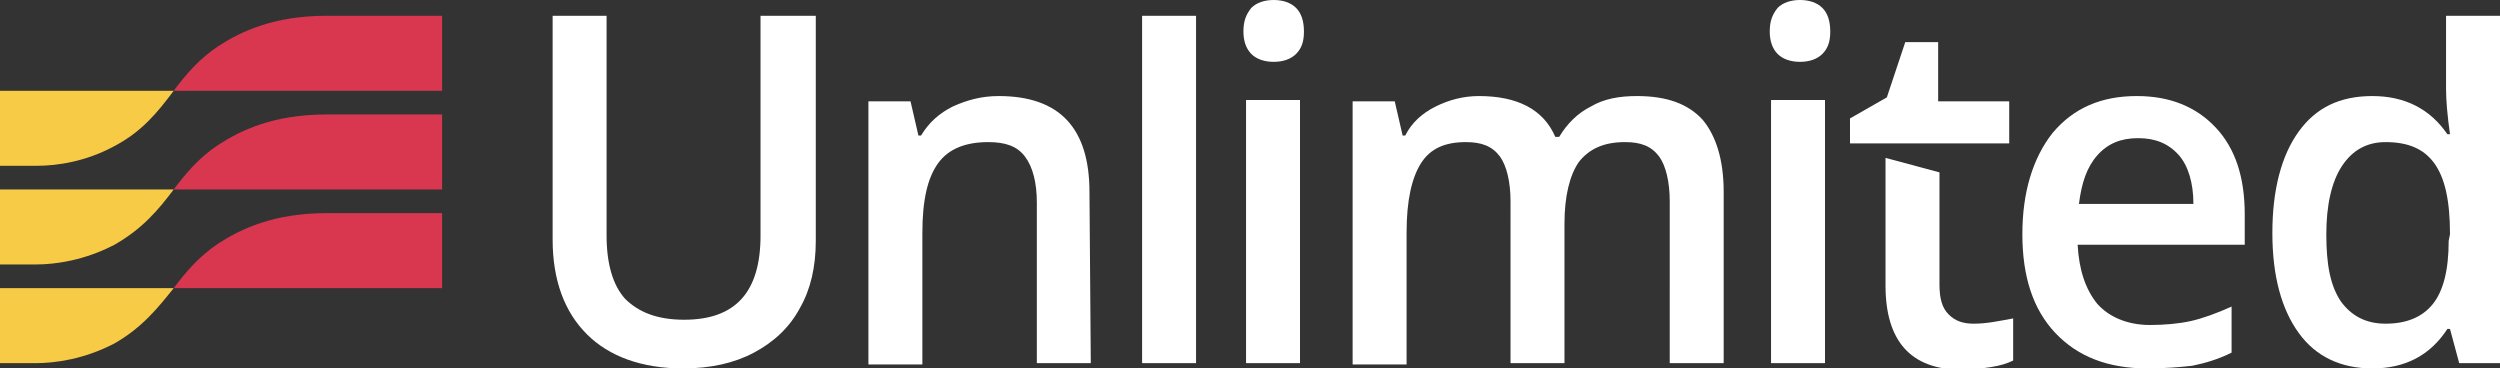 <?xml version="1.0" encoding="utf-8"?>
<!-- Generator: Adobe Illustrator 24.3.0, SVG Export Plug-In . SVG Version: 6.00 Build 0)  -->
<svg version="1.1" id="Layer_1" xmlns="http://www.w3.org/2000/svg" xmlns:xlink="http://www.w3.org/1999/xlink" x="0px" y="0px"
	 width="190px" height="28px" viewBox="0 0 190 28" enable-background="new 0 0 190 28" xml:space="preserve">
<rect x="0" y="0" width="190" height="28" fill="#333333" stroke="none"/>
<g>
	<defs>
		<rect id="SVGID_1_" width="190" height="28"/>
	</defs>
	<clipPath id="SVGID_2_">
		<use xlink:href="#SVGID_1_"  overflow="visible"/>
	</clipPath>
	<g clip-path="url(#SVGID_2_)">
		<path fill="#FFFFFF" d="M62,1.2v17.1c0,2-0.4,3.7-1.2,5.1c-0.8,1.5-2,2.6-3.5,3.4C55.8,27.6,54,28,51.9,28c-3.1,0-5.6-0.9-7.3-2.6
			c-1.7-1.7-2.6-4.1-2.6-7.2v-17h4.1v16.7c0,2.2,0.5,3.8,1.4,4.8c1,1,2.4,1.6,4.5,1.6c3.9,0,5.8-2.1,5.8-6.4V1.2H62z"/>
		<path fill="#FFFFFF" d="M82.9,27.6h-4.1V15.4c0-1.5-0.3-2.7-0.9-3.5c-0.6-0.8-1.5-1.1-2.8-1.1c-1.7,0-3,0.5-3.8,1.6
			c-0.8,1.1-1.2,2.8-1.2,5.3v10h-4.1v-20h3.2l0.6,2.6h0.2c0.6-1,1.4-1.7,2.4-2.2c1.1-0.5,2.2-0.8,3.5-0.8c4.6,0,6.9,2.4,6.9,7.3
			L82.9,27.6L82.9,27.6z"/>
		<path fill="#FFFFFF" d="M86.8,1.2v26.4h4.1V1.2H86.8z"/>
		<path fill="#FFFFFF" d="M94.5,2.4c0-0.8,0.2-1.3,0.6-1.8c0.4-0.4,1-0.6,1.7-0.6c0.7,0,1.3,0.2,1.7,0.6c0.4,0.4,0.6,1,0.6,1.8
			c0,0.8-0.2,1.3-0.6,1.7c-0.4,0.4-1,0.6-1.7,0.6c-0.7,0-1.3-0.2-1.7-0.6C94.7,3.7,94.5,3.1,94.5,2.4z M98.8,27.6h-4.1v-20h4.1V27.6
			z"/>
		<path fill="#FFFFFF" d="M118.9,27.6h-4.1V15.3c0-1.5-0.3-2.7-0.8-3.4c-0.6-0.8-1.4-1.1-2.6-1.1c-1.6,0-2.7,0.5-3.4,1.6
			c-0.7,1.1-1.1,2.8-1.1,5.3v10h-4.1v-20h3.2l0.6,2.6h0.2c0.5-1,1.3-1.7,2.3-2.2c1-0.5,2.1-0.8,3.3-0.8c2.9,0,4.9,1,5.8,3.1h0.3
			c0.6-1,1.4-1.8,2.4-2.3c1-0.6,2.2-0.8,3.5-0.8c2.3,0,3.9,0.6,5,1.8c1,1.2,1.6,3,1.6,5.5v13h-4.1V15.3c0-1.5-0.3-2.7-0.8-3.4
			c-0.6-0.8-1.4-1.1-2.6-1.1c-1.6,0-2.7,0.5-3.5,1.5c-0.7,1-1.1,2.6-1.1,4.7L118.9,27.6L118.9,27.6z"/>
		<path fill="#FFFFFF" d="M134.5,2.4c0-0.8,0.2-1.3,0.6-1.8c0.4-0.4,1-0.6,1.7-0.6c0.7,0,1.3,0.2,1.7,0.6c0.4,0.4,0.6,1,0.6,1.8
			c0,0.8-0.2,1.3-0.6,1.7c-0.4,0.4-1,0.6-1.7,0.6c-0.7,0-1.3-0.2-1.7-0.6C134.7,3.7,134.5,3.1,134.5,2.4z M138.7,27.6h-4.1v-20h4.1
			V27.6z"/>
		<path fill="#FFFFFF" d="M150,24.6c-0.8,0-1.4-0.2-1.9-0.7c-0.5-0.5-0.7-1.2-0.7-2.3v-8.5l-4.1-1.1v9.7c0,4.2,1.9,6.4,5.8,6.4
			c0.8,0,1.5-0.1,2.2-0.2c0.7-0.1,1.3-0.3,1.7-0.5v-3.2C151.9,24.4,151,24.6,150,24.6L150,24.6z M143.2,10.9h4.1v0h5.4V7.7h-5.4V3.2
			h-2.5l-1.4,4.2L140.6,9v1.9L143.2,10.9L143.2,10.9L143.2,10.9z"/>
		<path fill="#FFFFFF" d="M163.2,28c-3,0-5.3-0.9-7-2.7c-1.7-1.8-2.5-4.3-2.5-7.5c0-3.2,0.8-5.8,2.3-7.7c1.6-1.9,3.7-2.8,6.4-2.8
			c2.5,0,4.5,0.8,6,2.4c1.5,1.6,2.2,3.8,2.2,6.6v2.3h-12.7c0.1,1.9,0.6,3.4,1.5,4.5c0.9,1,2.3,1.6,4,1.6c1.1,0,2.2-0.1,3.1-0.3
			s2-0.6,3.1-1.1v3.5c-1,0.5-2,0.8-3,1C165.7,27.9,164.5,28,163.2,28L163.2,28z M162.5,10.5c-1.3,0-2.3,0.4-3.1,1.3
			c-0.8,0.9-1.2,2.1-1.4,3.7h8.7c0-1.6-0.4-2.9-1.1-3.7C164.8,10.9,163.8,10.5,162.5,10.5L162.5,10.5z"/>
		<path fill="#FFFFFF" d="M185.9,1.2v5.6c0,0.8,0.1,2,0.3,3.4H186c-1.3-1.9-3.2-2.9-5.7-2.9s-4.3,0.9-5.6,2.7c-1.3,1.8-2,4.4-2,7.7
			s0.7,5.8,2,7.6c1.3,1.8,3.2,2.7,5.6,2.7c2.5,0,4.4-1,5.7-3h0.2l0.7,2.6h3.2V1.2H185.9L185.9,1.2z M186.1,18.3
			c0,2.2-0.4,3.8-1.2,4.8c-0.8,1-2,1.5-3.6,1.5c-1.5,0-2.6-0.6-3.4-1.7c-0.8-1.2-1.1-2.8-1.1-5.1c0-2.2,0.4-4,1.2-5.2
			c0.8-1.2,1.9-1.8,3.3-1.8c1.7,0,2.9,0.5,3.7,1.6c0.8,1.1,1.2,2.8,1.2,5.4L186.1,18.3L186.1,18.3z"/>
		<path fill="#F8CB46" d="M13.2,21.9H0v5.7h2.7c1.5,0,3.7-0.3,6-1.5C10.8,24.9,12,23.4,13.2,21.9L13.2,21.9z"/>
		<path fill="#D93650" d="M33.6,21.9v-5.7h-8.8c-4,0-6.5,1.2-8.2,2.3c-1.5,1-2.5,2.2-3.4,3.4H33.6L33.6,21.9z"/>
		<path fill="#D93650" d="M33.6,14.4V8.7h-8.8c-4,0-6.5,1.2-8.2,2.3c-1.5,1-2.5,2.2-3.4,3.4H33.6L33.6,14.4z"/>
		<path fill="#F8CB46" d="M13.2,6.9H0v5.7h2.7c0,0,0,0,0.1,0c1.5,0,3.7-0.3,5.9-1.5C10.8,10,12,8.5,13.2,6.9L13.2,6.9z"/>
		<path fill="#D93650" d="M33.6,6.9V1.2h-8.8c-4,0-6.5,1.2-8.2,2.3c-1.5,1-2.5,2.2-3.4,3.4L33.6,6.9L33.6,6.9z"/>
		<path fill="#F8CB46" d="M13.2,14.4H0v5.7h2.7c1.5,0,3.7-0.3,6-1.5C10.8,17.4,12,16,13.2,14.4L13.2,14.4z"/>
	</g>
</g>
</svg>
